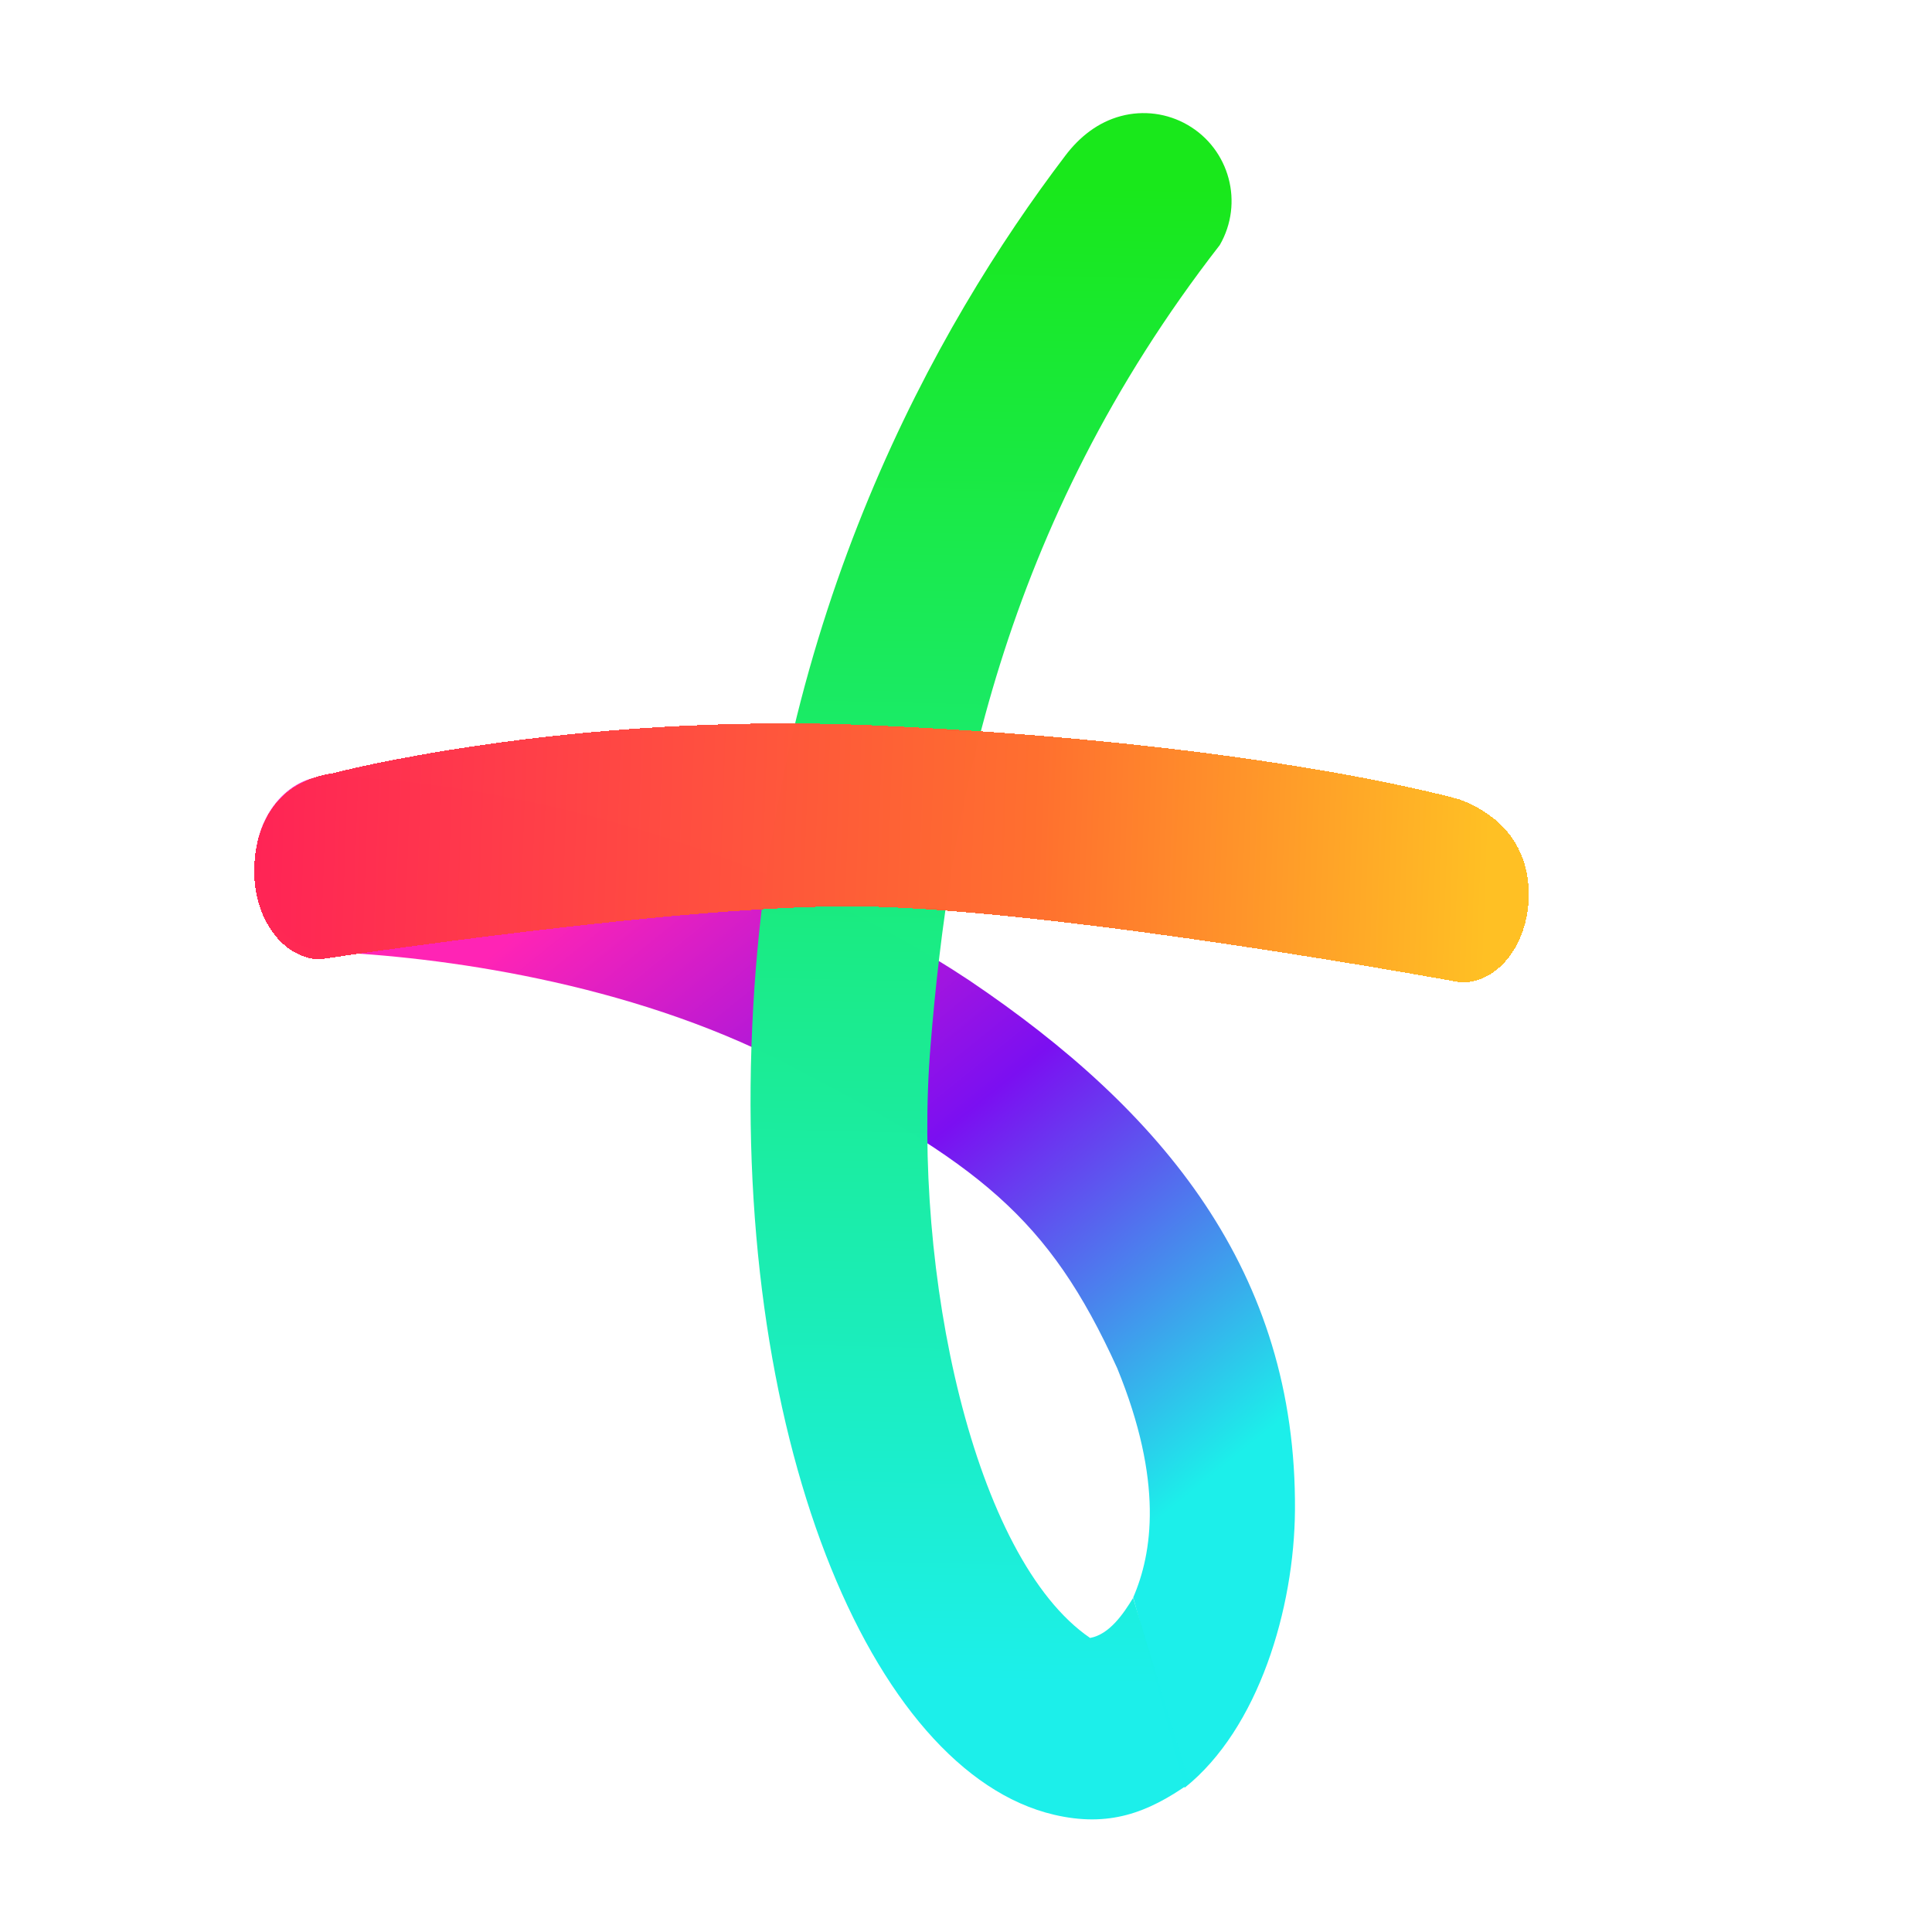 <svg width="192" height="192" viewBox="0 0 192 192" fill="none" xmlns="http://www.w3.org/2000/svg">
<path d="M32.984 77.115C28.919 76.945 25.508 80.719 25.366 85.545C25.221 90.37 28.399 94.419 32.462 94.591C43.668 95.06 62.392 97.582 78.125 105.708C97.263 115.592 104.198 120.934 111.026 135.966C115.641 147.239 114.516 154.373 112.618 158.752L117.723 177.67C125.095 171.79 128.621 159.816 128.692 150.095C128.865 126.368 115.516 110.369 96.352 97.449C78.029 85.261 53.511 77.975 32.984 77.115Z" fill="url(#paint0_linear_25_2)"/>
<path d="M104.754 180.347C110.189 181.617 114.047 180.164 118.196 177.244L112.606 158.797C111.665 160.345 110.266 162.428 108.331 162.778C96.767 154.863 90.648 126.524 92.471 103.975C94.339 80.869 99.472 52.337 121.218 24.356C123.634 20.175 122.202 14.827 118.021 12.412C116.013 11.252 113.627 10.938 111.387 11.537C109.147 12.136 107.307 13.566 105.868 15.47C92.919 32.515 77.068 60.976 74.857 100.009C72.448 142.532 86.538 176.089 104.754 180.347Z" fill="url(#paint1_linear_25_2)" fill-opacity="0.996"/>
<g filter="url(#filter0_d_25_2)">
<path d="M145.117 78.466C145.117 78.466 125.571 72.788 86.895 71.087C56.168 69.735 33.045 75.848 33.045 75.848C27.745 76.647 25.322 80.639 25.264 85.464C25.207 90.293 28.129 94.268 31.79 94.342C31.79 94.342 68.051 88.798 85.645 89.081C105.893 89.407 145.198 96.637 145.198 96.637C148.858 96.711 151.87 92.856 151.926 88.029C151.98 83.202 149.235 80.046 145.117 78.466Z" fill="url(#paint2_linear_25_2)" fill-opacity="0.996" shape-rendering="crispEdges"/>
</g>
<defs>
<filter id="filter0_d_25_2" x="17.263" y="63.892" width="142.663" height="41.746" filterUnits="userSpaceOnUse" color-interpolation-filters="sRGB">
<feFlood flood-opacity="0" result="BackgroundImageFix"/>
<feColorMatrix in="SourceAlpha" type="matrix" values="0 0 0 0 0 0 0 0 0 0 0 0 0 0 0 0 0 0 127 0" result="hardAlpha"/>
<feOffset dy="1"/>
<feGaussianBlur stdDeviation="4"/>
<feComposite in2="hardAlpha" operator="out"/>
<feColorMatrix type="matrix" values="0 0 0 0 0 0 0 0 0 0 0 0 0 0 0 0 0 0 0.25 0"/>
<feBlend mode="normal" in2="BackgroundImageFix" result="effect1_dropShadow_25_2"/>
<feBlend mode="normal" in="SourceGraphic" in2="effect1_dropShadow_25_2" result="shape"/>
</filter>
<linearGradient id="paint0_linear_25_2" x1="114.41" y1="151.522" x2="60.779" y2="85.163" gradientUnits="userSpaceOnUse">
<stop stop-color="#1CEFEA"/>
<stop offset="0.508" stop-color="#7B0FF1"/>
<stop offset="1" stop-color="#FF24B5"/>
</linearGradient>
<linearGradient id="paint1_linear_25_2" x1="111.2" y1="18.486" x2="107.681" y2="167.318" gradientUnits="userSpaceOnUse">
<stop stop-color="#18E81A"/>
<stop offset="1" stop-color="#1BEFEA"/>
</linearGradient>
<linearGradient id="paint2_linear_25_2" x1="25.346" y1="82.993" x2="147.979" y2="87.29" gradientUnits="userSpaceOnUse">
<stop stop-color="#FF2455"/>
<stop offset="0.632" stop-color="#FF6F2E"/>
<stop offset="1" stop-color="#FFC023"/>
</linearGradient>
</defs>
</svg>
